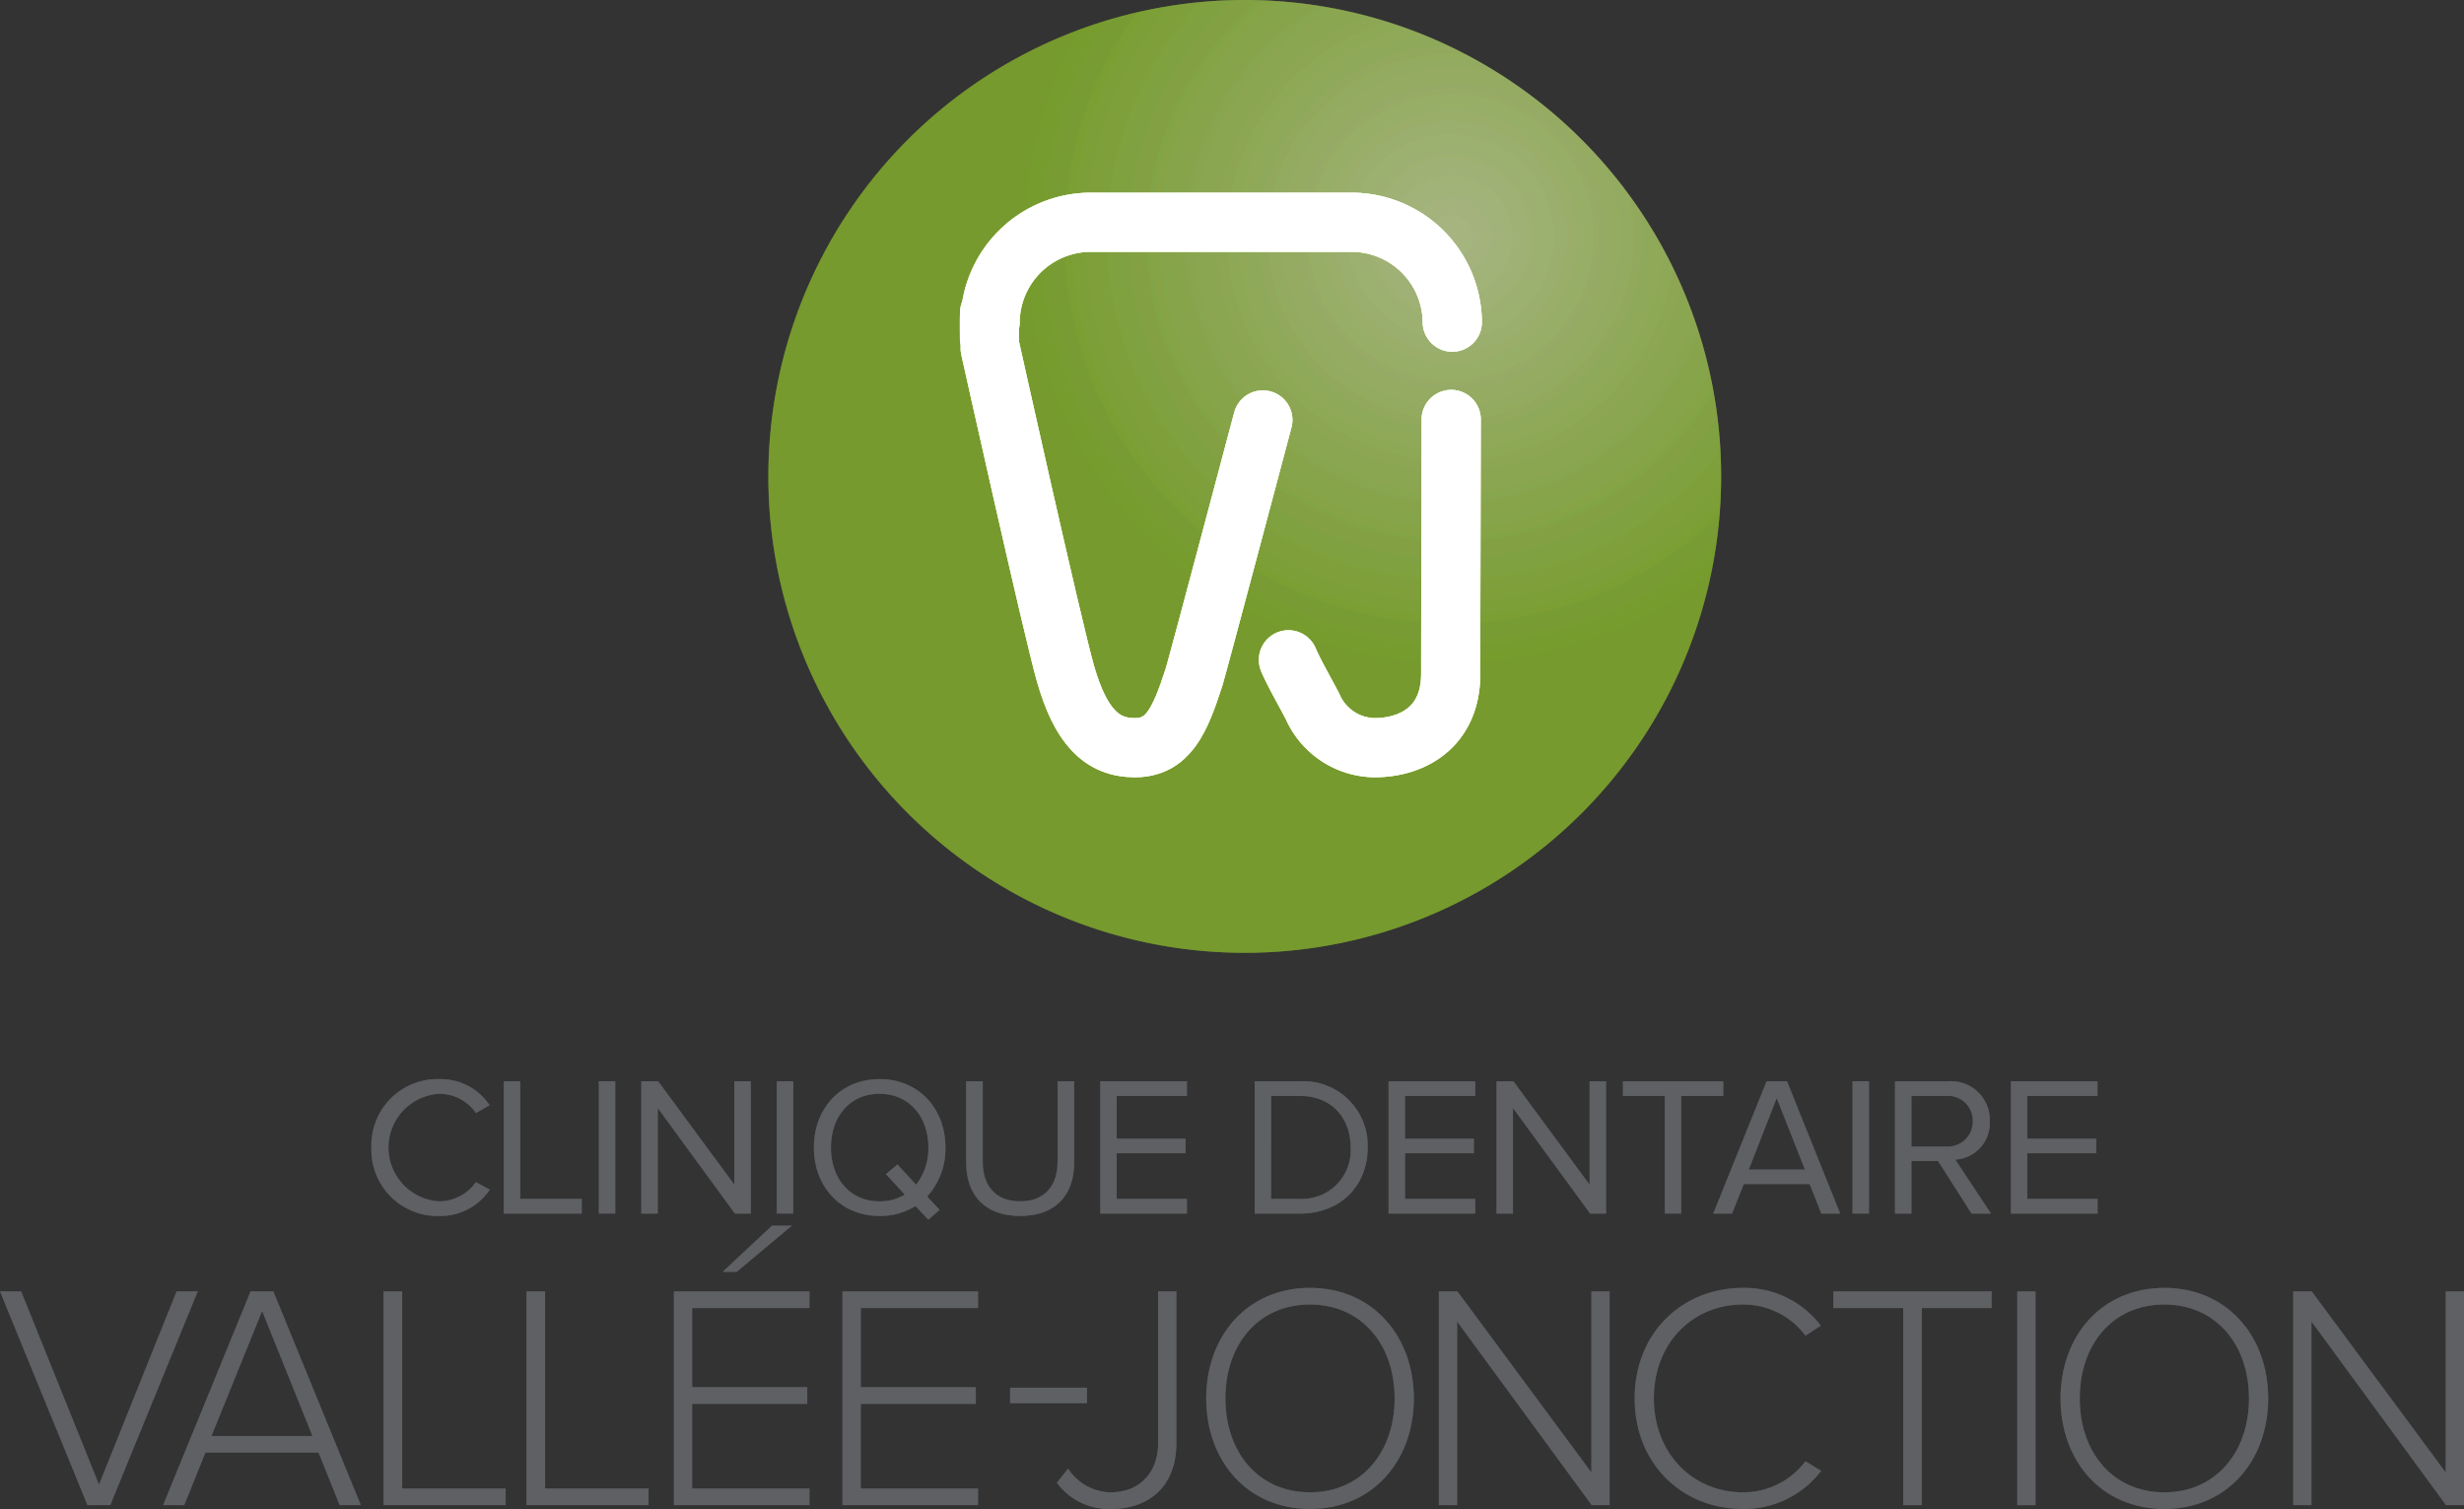 <?xml version="1.0" encoding="UTF-8"?> <svg xmlns="http://www.w3.org/2000/svg" xmlns:xlink="http://www.w3.org/1999/xlink" width="285.809" height="175.027" viewBox="0 0 285.809 175.027"><rect x="0" y="0" width="285.809" height="175.027" fill="#333333" stroke="none"/><defs><radialGradient id="radial-gradient" cx="0.717" cy="0.248" r="0.449" gradientUnits="objectBoundingBox"><stop offset="0" stop-color="#cbde9b" stop-opacity="0.302"></stop><stop offset="1" stop-color="#8abb2a" stop-opacity="0.302"></stop></radialGradient></defs><g id="Groupe_244" data-name="Groupe 244" transform="translate(11618.809 -2016.486)"><g id="Groupe_243" data-name="Groupe 243"><g id="Composant_8_2" data-name="Composant 8 – 2" transform="translate(-11618.809 2016.486)"><path id="Tracé_128" data-name="Tracé 128" d="M645.095,250.1a55.258,55.258,0,1,0-55.257,55.258A55.259,55.259,0,0,0,645.095,250.1Z" transform="translate(-445.453 -194.841)" fill="url(#radial-gradient)"></path><g id="Groupe_38" data-name="Groupe 38" transform="translate(-445.453 -194.841)"><path id="Tracé_129" data-name="Tracé 129" d="M488.533,327.944a7.677,7.677,0,0,1,7.893-7.938,6.809,6.809,0,0,1,5.821,3.037l-1.588.9a5.161,5.161,0,0,0-4.233-2.232,6.245,6.245,0,0,0,0,12.472,5.221,5.221,0,0,0,4.233-2.232l1.61.874a6.9,6.9,0,0,1-5.843,3.061A7.678,7.678,0,0,1,488.533,327.944Z" fill="rgba(109,111,114,0.3)"></path><path id="Tracé_130" data-name="Tracé 130" d="M503.886,335.606V320.259H505.8V333.9h7.134v1.7Z" fill="rgba(109,111,114,0.3)"></path><path id="Tracé_131" data-name="Tracé 131" d="M514.911,335.606V320.259h1.91v15.347Z" fill="rgba(109,111,114,0.3)"></path><path id="Tracé_132" data-name="Tracé 132" d="M530.7,335.606l-8.95-12.241v12.241h-1.91V320.259h1.956l8.836,11.988V320.259h1.909v15.347Z" fill="rgba(109,111,114,0.3)"></path><path id="Tracé_133" data-name="Tracé 133" d="M535.558,335.606V320.259h1.91v15.347Z" fill="rgba(109,111,114,0.3)"></path><path id="Tracé_134" data-name="Tracé 134" d="M539.862,327.944c0-4.533,3.083-7.938,7.616-7.938s7.64,3.4,7.64,7.938A8.2,8.2,0,0,1,553,333.628l1.449,1.541-1.311,1.15-1.495-1.587a7.676,7.676,0,0,1-4.166,1.151C542.945,335.883,539.862,332.477,539.862,327.944ZM550.4,333.4l-2.185-2.37,1.334-1.127,2.163,2.347a6.768,6.768,0,0,0,1.427-4.3c0-3.59-2.232-6.236-5.661-6.236-3.451,0-5.637,2.646-5.637,6.236,0,3.567,2.186,6.236,5.637,6.236A5.542,5.542,0,0,0,550.4,333.4Z" fill="rgba(109,111,114,0.3)"></path><path id="Tracé_135" data-name="Tracé 135" d="M557.517,329.647v-9.388h1.932V329.6c0,2.807,1.5,4.579,4.326,4.579s4.349-1.772,4.349-4.579v-9.342h1.933v9.365c0,3.819-2.117,6.259-6.282,6.259C559.634,335.883,557.517,333.421,557.517,329.647Z" fill="rgba(109,111,114,0.3)"></path><path id="Tracé_136" data-name="Tracé 136" d="M573.076,335.606V320.259h10.056v1.7h-8.146v4.947h7.985v1.7h-7.985V333.9h8.146v1.7Z" fill="rgba(109,111,114,0.3)"></path><path id="Tracé_137" data-name="Tracé 137" d="M590.982,335.606V320.259h5.246a7.455,7.455,0,0,1,7.87,7.685c0,4.372-3.083,7.662-7.87,7.662Zm11.137-7.662c0-3.313-2.094-5.983-5.891-5.983h-3.335V333.9h3.335A5.643,5.643,0,0,0,602.119,327.944Z" fill="rgba(109,111,114,0.3)"></path><path id="Tracé_138" data-name="Tracé 138" d="M606.519,335.606V320.259h10.056v1.7H608.43v4.947h7.984v1.7H608.43V333.9h8.145v1.7Z" fill="rgba(109,111,114,0.3)"></path><path id="Tracé_139" data-name="Tracé 139" d="M629.9,335.606l-8.95-12.241v12.241h-1.91V320.259H621l8.836,11.988V320.259h1.909v15.347Z" fill="rgba(109,111,114,0.3)"></path><path id="Tracé_140" data-name="Tracé 140" d="M638.559,335.606V321.961H633.7v-1.7h11.644v1.7h-4.879v13.645Z" fill="rgba(109,111,114,0.3)"></path><path id="Tracé_141" data-name="Tracé 141" d="M656.718,335.606l-1.359-3.428h-7.638l-1.358,3.428h-2.186l6.189-15.347h2.37l6.167,15.347Zm-5.178-13.391L648.3,330.5h6.512Z" fill="rgba(109,111,114,0.3)"></path><path id="Tracé_142" data-name="Tracé 142" d="M660.334,335.606V320.259h1.91v15.347Z" fill="rgba(109,111,114,0.3)"></path><path id="Tracé_143" data-name="Tracé 143" d="M674.142,335.606l-3.889-6.1H667.17v6.1h-1.91V320.259h6.167a4.49,4.49,0,0,1,4.832,4.625,4.259,4.259,0,0,1-4,4.464l4.141,6.258Zm.137-10.722a2.859,2.859,0,0,0-3.083-2.923H667.17v5.868H671.2A2.889,2.889,0,0,0,674.279,324.884Z" fill="rgba(109,111,114,0.3)"></path><path id="Tracé_144" data-name="Tracé 144" d="M678.7,335.606V320.259h10.056v1.7h-8.146v4.947H688.6v1.7h-7.985V333.9h8.146v1.7Z" fill="rgba(109,111,114,0.3)"></path></g><g id="Groupe_40" data-name="Groupe 40" transform="translate(-445.453 -194.841)"><g id="Groupe_39" data-name="Groupe 39"><path id="Tracé_145" data-name="Tracé 145" d="M455.6,369.422l-10.148-24.793h2.453l9.032,22.414,9-22.414h2.453l-10.148,24.793Z" fill="rgba(109,111,114,0.3)"></path><path id="Tracé_146" data-name="Tracé 146" d="M484.853,369.422l-2.453-6.1H469.279l-2.453,6.1h-2.453l10.147-24.793h2.639l10.148,24.793ZM475.858,346.9l-5.873,14.5h11.709Z" fill="rgba(109,111,114,0.3)"></path><path id="Tracé_147" data-name="Tracé 147" d="M489.946,369.422V344.629H492.1v22.86h12.006v1.933Z" fill="rgba(109,111,114,0.3)"></path><path id="Tracé_148" data-name="Tracé 148" d="M506.524,369.422V344.629h2.157v22.86h12v1.933Z" fill="rgba(109,111,114,0.3)"></path><path id="Tracé_149" data-name="Tracé 149" d="M523.624,369.422V344.629h15.724v1.934H525.743v9.18h13.344v1.933H525.743v9.813h13.605v1.933Zm7.285-27.061h-1.635L535,337.01h2.3Z" fill="rgba(109,111,114,0.3)"></path><path id="Tracé_150" data-name="Tracé 150" d="M543.176,369.422V344.629H558.9v1.934h-13.6v9.18h13.344v1.933H545.295v9.813h13.6v1.933Z" fill="rgba(109,111,114,0.3)"></path><path id="Tracé_151" data-name="Tracé 151" d="M562.617,357.591v-1.784h8.921v1.784Z" fill="rgba(109,111,114,0.3)"></path><path id="Tracé_152" data-name="Tracé 152" d="M568.044,366.82l1.3-1.635a6.026,6.026,0,0,0,4.943,2.75c3.383,0,5.5-2.341,5.5-5.687V344.629h2.118v17.619c0,5.167-3.383,7.62-7.508,7.62A7.46,7.46,0,0,1,568.044,366.82Z" fill="rgba(109,111,114,0.3)"></path><path id="Tracé_153" data-name="Tracé 153" d="M585.365,357.044c0-7.248,4.758-12.823,12.043-12.823,7.248,0,12.043,5.575,12.043,12.823s-4.795,12.824-12.043,12.824C590.123,369.868,585.365,364.292,585.365,357.044Zm21.856,0c0-6.281-3.866-10.891-9.813-10.891-5.984,0-9.813,4.61-9.813,10.891,0,6.245,3.829,10.891,9.813,10.891C603.355,367.935,607.221,363.289,607.221,357.044Z" fill="rgba(109,111,114,0.3)"></path><path id="Tracé_154" data-name="Tracé 154" d="M630.081,369.422l-15.611-21.3v21.3h-2.119V344.629h2.156l15.537,21v-21h2.118v24.793Z" fill="rgba(109,111,114,0.3)"></path><path id="Tracé_155" data-name="Tracé 155" d="M635.063,357.044c0-7.62,5.539-12.823,12.564-12.823a11.136,11.136,0,0,1,9.032,4.385l-1.784,1.153a9.01,9.01,0,0,0-7.248-3.606c-5.8,0-10.334,4.423-10.334,10.891,0,6.394,4.535,10.891,10.334,10.891a9.01,9.01,0,0,0,7.248-3.606l1.821,1.115a11.236,11.236,0,0,1-9.069,4.424C640.6,369.868,635.063,364.664,635.063,357.044Z" fill="rgba(109,111,114,0.3)"></path><path id="Tracé_156" data-name="Tracé 156" d="M666.212,369.422V346.563h-8.1v-1.934h18.363v1.934h-8.1v22.859Z" fill="rgba(109,111,114,0.3)"></path><path id="Tracé_157" data-name="Tracé 157" d="M679.445,369.422V344.629h2.119v24.793Z" fill="rgba(109,111,114,0.3)"></path><path id="Tracé_158" data-name="Tracé 158" d="M684.464,357.044c0-7.248,4.758-12.823,12.043-12.823,7.248,0,12.043,5.575,12.043,12.823s-4.795,12.824-12.043,12.824C689.222,369.868,684.464,364.292,684.464,357.044Zm21.855,0c0-6.281-3.865-10.891-9.812-10.891-5.985,0-9.814,4.61-9.814,10.891,0,6.245,3.829,10.891,9.814,10.891C702.454,367.935,706.319,363.289,706.319,357.044Z" fill="rgba(109,111,114,0.3)"></path><path id="Tracé_159" data-name="Tracé 159" d="M729.18,369.422l-15.612-21.3v21.3h-2.119V344.629H713.6l15.538,21v-21h2.119v24.793Z" fill="rgba(109,111,114,0.3)"></path></g></g><path id="Tracé_188" data-name="Tracé 188" d="M560.229,234.091c-.026-5.323.069-1.884.069-1.884h0a11.683,11.683,0,0,1,11.78-11.585h30.05a11.684,11.684,0,0,1,11.782,11.585h0" transform="translate(-445.453 -194.841)" fill="none" stroke="#fff" stroke-linecap="round" stroke-linejoin="round" stroke-width="6.861"></path><path id="Tracé_189" data-name="Tracé 189" d="M613.783,243.494c-.014,5.9-.054,24.854-.054,29.492,0,6.3-4.575,8.579-8.843,8.579a7.966,7.966,0,0,1-7.166-4.739c-.5-1.02-2.145-3.864-2.815-5.453" transform="translate(-445.453 -194.841)" fill="none" stroke="#fff" stroke-linecap="round" stroke-linejoin="round" stroke-width="6.861"></path><path id="Tracé_190" data-name="Tracé 190" d="M560.309,235.24s7.217,32.446,8.736,37.746c1.725,6.018,4.152,8.579,8.028,8.579s5.231-3.087,6.89-8.213c.347-1.071,7.971-29.8,7.971-29.8" transform="translate(-445.453 -194.841)" fill="none" stroke="#fff" stroke-linecap="round" stroke-linejoin="round" stroke-width="6.861"></path></g><g id="Composant_8_3" data-name="Composant 8 – 3" transform="translate(-11618.809 2016.486)"><path id="Tracé_128-2" data-name="Tracé 128" d="M645.095,250.1a55.258,55.258,0,1,0-55.257,55.258A55.259,55.259,0,0,0,645.095,250.1Z" transform="translate(-445.453 -194.841)" fill="url(#radial-gradient)"></path><g id="Groupe_38-2" data-name="Groupe 38" transform="translate(-445.453 -194.841)"><path id="Tracé_129-2" data-name="Tracé 129" d="M488.533,327.944a7.677,7.677,0,0,1,7.893-7.938,6.809,6.809,0,0,1,5.821,3.037l-1.588.9a5.161,5.161,0,0,0-4.233-2.232,6.245,6.245,0,0,0,0,12.472,5.221,5.221,0,0,0,4.233-2.232l1.61.874a6.9,6.9,0,0,1-5.843,3.061A7.678,7.678,0,0,1,488.533,327.944Z" fill="rgba(109,111,114,0.3)"></path><path id="Tracé_130-2" data-name="Tracé 130" d="M503.886,335.606V320.259H505.8V333.9h7.134v1.7Z" fill="rgba(109,111,114,0.3)"></path><path id="Tracé_131-2" data-name="Tracé 131" d="M514.911,335.606V320.259h1.91v15.347Z" fill="rgba(109,111,114,0.3)"></path><path id="Tracé_132-2" data-name="Tracé 132" d="M530.7,335.606l-8.95-12.241v12.241h-1.91V320.259h1.956l8.836,11.988V320.259h1.909v15.347Z" fill="rgba(109,111,114,0.3)"></path><path id="Tracé_133-2" data-name="Tracé 133" d="M535.558,335.606V320.259h1.91v15.347Z" fill="rgba(109,111,114,0.3)"></path><path id="Tracé_134-2" data-name="Tracé 134" d="M539.862,327.944c0-4.533,3.083-7.938,7.616-7.938s7.64,3.4,7.64,7.938A8.2,8.2,0,0,1,553,333.628l1.449,1.541-1.311,1.15-1.495-1.587a7.676,7.676,0,0,1-4.166,1.151C542.945,335.883,539.862,332.477,539.862,327.944ZM550.4,333.4l-2.185-2.37,1.334-1.127,2.163,2.347a6.768,6.768,0,0,0,1.427-4.3c0-3.59-2.232-6.236-5.661-6.236-3.451,0-5.637,2.646-5.637,6.236,0,3.567,2.186,6.236,5.637,6.236A5.542,5.542,0,0,0,550.4,333.4Z" fill="rgba(109,111,114,0.3)"></path><path id="Tracé_135-2" data-name="Tracé 135" d="M557.517,329.647v-9.388h1.932V329.6c0,2.807,1.5,4.579,4.326,4.579s4.349-1.772,4.349-4.579v-9.342h1.933v9.365c0,3.819-2.117,6.259-6.282,6.259C559.634,335.883,557.517,333.421,557.517,329.647Z" fill="rgba(109,111,114,0.3)"></path><path id="Tracé_136-2" data-name="Tracé 136" d="M573.076,335.606V320.259h10.056v1.7h-8.146v4.947h7.985v1.7h-7.985V333.9h8.146v1.7Z" fill="rgba(109,111,114,0.3)"></path><path id="Tracé_137-2" data-name="Tracé 137" d="M590.982,335.606V320.259h5.246a7.455,7.455,0,0,1,7.87,7.685c0,4.372-3.083,7.662-7.87,7.662Zm11.137-7.662c0-3.313-2.094-5.983-5.891-5.983h-3.335V333.9h3.335A5.643,5.643,0,0,0,602.119,327.944Z" fill="rgba(109,111,114,0.3)"></path><path id="Tracé_138-2" data-name="Tracé 138" d="M606.519,335.606V320.259h10.056v1.7H608.43v4.947h7.984v1.7H608.43V333.9h8.145v1.7Z" fill="rgba(109,111,114,0.3)"></path><path id="Tracé_139-2" data-name="Tracé 139" d="M629.9,335.606l-8.95-12.241v12.241h-1.91V320.259H621l8.836,11.988V320.259h1.909v15.347Z" fill="rgba(109,111,114,0.3)"></path><path id="Tracé_140-2" data-name="Tracé 140" d="M638.559,335.606V321.961H633.7v-1.7h11.644v1.7h-4.879v13.645Z" fill="rgba(109,111,114,0.3)"></path><path id="Tracé_141-2" data-name="Tracé 141" d="M656.718,335.606l-1.359-3.428h-7.638l-1.358,3.428h-2.186l6.189-15.347h2.37l6.167,15.347Zm-5.178-13.391L648.3,330.5h6.512Z" fill="rgba(109,111,114,0.3)"></path><path id="Tracé_142-2" data-name="Tracé 142" d="M660.334,335.606V320.259h1.91v15.347Z" fill="rgba(109,111,114,0.3)"></path><path id="Tracé_143-2" data-name="Tracé 143" d="M674.142,335.606l-3.889-6.1H667.17v6.1h-1.91V320.259h6.167a4.49,4.49,0,0,1,4.832,4.625,4.259,4.259,0,0,1-4,4.464l4.141,6.258Zm.137-10.722a2.859,2.859,0,0,0-3.083-2.923H667.17v5.868H671.2A2.889,2.889,0,0,0,674.279,324.884Z" fill="rgba(109,111,114,0.3)"></path><path id="Tracé_144-2" data-name="Tracé 144" d="M678.7,335.606V320.259h10.056v1.7h-8.146v4.947H688.6v1.7h-7.985V333.9h8.146v1.7Z" fill="rgba(109,111,114,0.3)"></path></g><g id="Groupe_40-2" data-name="Groupe 40" transform="translate(-445.453 -194.841)"><g id="Groupe_39-2" data-name="Groupe 39"><path id="Tracé_145-2" data-name="Tracé 145" d="M455.6,369.422l-10.148-24.793h2.453l9.032,22.414,9-22.414h2.453l-10.148,24.793Z" fill="rgba(109,111,114,0.3)"></path><path id="Tracé_146-2" data-name="Tracé 146" d="M484.853,369.422l-2.453-6.1H469.279l-2.453,6.1h-2.453l10.147-24.793h2.639l10.148,24.793ZM475.858,346.9l-5.873,14.5h11.709Z" fill="rgba(109,111,114,0.3)"></path><path id="Tracé_147-2" data-name="Tracé 147" d="M489.946,369.422V344.629H492.1v22.86h12.006v1.933Z" fill="rgba(109,111,114,0.3)"></path><path id="Tracé_148-2" data-name="Tracé 148" d="M506.524,369.422V344.629h2.157v22.86h12v1.933Z" fill="rgba(109,111,114,0.3)"></path><path id="Tracé_149-2" data-name="Tracé 149" d="M523.624,369.422V344.629h15.724v1.934H525.743v9.18h13.344v1.933H525.743v9.813h13.605v1.933Zm7.285-27.061h-1.635L535,337.01h2.3Z" fill="rgba(109,111,114,0.3)"></path><path id="Tracé_150-2" data-name="Tracé 150" d="M543.176,369.422V344.629H558.9v1.934h-13.6v9.18h13.344v1.933H545.295v9.813h13.6v1.933Z" fill="rgba(109,111,114,0.3)"></path><path id="Tracé_151-2" data-name="Tracé 151" d="M562.617,357.591v-1.784h8.921v1.784Z" fill="rgba(109,111,114,0.3)"></path><path id="Tracé_152-2" data-name="Tracé 152" d="M568.044,366.82l1.3-1.635a6.026,6.026,0,0,0,4.943,2.75c3.383,0,5.5-2.341,5.5-5.687V344.629h2.118v17.619c0,5.167-3.383,7.62-7.508,7.62A7.46,7.46,0,0,1,568.044,366.82Z" fill="rgba(109,111,114,0.3)"></path><path id="Tracé_153-2" data-name="Tracé 153" d="M585.365,357.044c0-7.248,4.758-12.823,12.043-12.823,7.248,0,12.043,5.575,12.043,12.823s-4.795,12.824-12.043,12.824C590.123,369.868,585.365,364.292,585.365,357.044Zm21.856,0c0-6.281-3.866-10.891-9.813-10.891-5.984,0-9.813,4.61-9.813,10.891,0,6.245,3.829,10.891,9.813,10.891C603.355,367.935,607.221,363.289,607.221,357.044Z" fill="rgba(109,111,114,0.3)"></path><path id="Tracé_154-2" data-name="Tracé 154" d="M630.081,369.422l-15.611-21.3v21.3h-2.119V344.629h2.156l15.537,21v-21h2.118v24.793Z" fill="rgba(109,111,114,0.3)"></path><path id="Tracé_155-2" data-name="Tracé 155" d="M635.063,357.044c0-7.62,5.539-12.823,12.564-12.823a11.136,11.136,0,0,1,9.032,4.385l-1.784,1.153a9.01,9.01,0,0,0-7.248-3.606c-5.8,0-10.334,4.423-10.334,10.891,0,6.394,4.535,10.891,10.334,10.891a9.01,9.01,0,0,0,7.248-3.606l1.821,1.115a11.236,11.236,0,0,1-9.069,4.424C640.6,369.868,635.063,364.664,635.063,357.044Z" fill="rgba(109,111,114,0.3)"></path><path id="Tracé_156-2" data-name="Tracé 156" d="M666.212,369.422V346.563h-8.1v-1.934h18.363v1.934h-8.1v22.859Z" fill="rgba(109,111,114,0.3)"></path><path id="Tracé_157-2" data-name="Tracé 157" d="M679.445,369.422V344.629h2.119v24.793Z" fill="rgba(109,111,114,0.3)"></path><path id="Tracé_158-2" data-name="Tracé 158" d="M684.464,357.044c0-7.248,4.758-12.823,12.043-12.823,7.248,0,12.043,5.575,12.043,12.823s-4.795,12.824-12.043,12.824C689.222,369.868,684.464,364.292,684.464,357.044Zm21.855,0c0-6.281-3.865-10.891-9.812-10.891-5.985,0-9.814,4.61-9.814,10.891,0,6.245,3.829,10.891,9.814,10.891C702.454,367.935,706.319,363.289,706.319,357.044Z" fill="rgba(109,111,114,0.3)"></path><path id="Tracé_159-2" data-name="Tracé 159" d="M729.18,369.422l-15.612-21.3v21.3h-2.119V344.629H713.6l15.538,21v-21h2.119v24.793Z" fill="rgba(109,111,114,0.3)"></path></g></g><path id="Tracé_188-2" data-name="Tracé 188" d="M560.229,234.091c-.026-5.323.069-1.884.069-1.884h0a11.683,11.683,0,0,1,11.78-11.585h30.05a11.684,11.684,0,0,1,11.782,11.585h0" transform="translate(-445.453 -194.841)" fill="none" stroke="#fff" stroke-linecap="round" stroke-linejoin="round" stroke-width="6.861"></path><path id="Tracé_189-2" data-name="Tracé 189" d="M613.783,243.494c-.014,5.9-.054,24.854-.054,29.492,0,6.3-4.575,8.579-8.843,8.579a7.966,7.966,0,0,1-7.166-4.739c-.5-1.02-2.145-3.864-2.815-5.453" transform="translate(-445.453 -194.841)" fill="none" stroke="#fff" stroke-linecap="round" stroke-linejoin="round" stroke-width="6.861"></path><path id="Tracé_190-2" data-name="Tracé 190" d="M560.309,235.24s7.217,32.446,8.736,37.746c1.725,6.018,4.152,8.579,8.028,8.579s5.231-3.087,6.89-8.213c.347-1.071,7.971-29.8,7.971-29.8" transform="translate(-445.453 -194.841)" fill="none" stroke="#fff" stroke-linecap="round" stroke-linejoin="round" stroke-width="6.861"></path></g><g id="Composant_8_4" data-name="Composant 8 – 4" transform="translate(-11618.809 2016.486)"><path id="Tracé_128-3" data-name="Tracé 128" d="M645.095,250.1a55.258,55.258,0,1,0-55.257,55.258A55.259,55.259,0,0,0,645.095,250.1Z" transform="translate(-445.453 -194.841)" fill="url(#radial-gradient)"></path><g id="Groupe_38-3" data-name="Groupe 38" transform="translate(-445.453 -194.841)"><path id="Tracé_129-3" data-name="Tracé 129" d="M488.533,327.944a7.677,7.677,0,0,1,7.893-7.938,6.809,6.809,0,0,1,5.821,3.037l-1.588.9a5.161,5.161,0,0,0-4.233-2.232,6.245,6.245,0,0,0,0,12.472,5.221,5.221,0,0,0,4.233-2.232l1.61.874a6.9,6.9,0,0,1-5.843,3.061A7.678,7.678,0,0,1,488.533,327.944Z" fill="rgba(109,111,114,0.3)"></path><path id="Tracé_130-3" data-name="Tracé 130" d="M503.886,335.606V320.259H505.8V333.9h7.134v1.7Z" fill="rgba(109,111,114,0.3)"></path><path id="Tracé_131-3" data-name="Tracé 131" d="M514.911,335.606V320.259h1.91v15.347Z" fill="rgba(109,111,114,0.3)"></path><path id="Tracé_132-3" data-name="Tracé 132" d="M530.7,335.606l-8.95-12.241v12.241h-1.91V320.259h1.956l8.836,11.988V320.259h1.909v15.347Z" fill="rgba(109,111,114,0.3)"></path><path id="Tracé_133-3" data-name="Tracé 133" d="M535.558,335.606V320.259h1.91v15.347Z" fill="rgba(109,111,114,0.3)"></path><path id="Tracé_134-3" data-name="Tracé 134" d="M539.862,327.944c0-4.533,3.083-7.938,7.616-7.938s7.64,3.4,7.64,7.938A8.2,8.2,0,0,1,553,333.628l1.449,1.541-1.311,1.15-1.495-1.587a7.676,7.676,0,0,1-4.166,1.151C542.945,335.883,539.862,332.477,539.862,327.944ZM550.4,333.4l-2.185-2.37,1.334-1.127,2.163,2.347a6.768,6.768,0,0,0,1.427-4.3c0-3.59-2.232-6.236-5.661-6.236-3.451,0-5.637,2.646-5.637,6.236,0,3.567,2.186,6.236,5.637,6.236A5.542,5.542,0,0,0,550.4,333.4Z" fill="rgba(109,111,114,0.3)"></path><path id="Tracé_135-3" data-name="Tracé 135" d="M557.517,329.647v-9.388h1.932V329.6c0,2.807,1.5,4.579,4.326,4.579s4.349-1.772,4.349-4.579v-9.342h1.933v9.365c0,3.819-2.117,6.259-6.282,6.259C559.634,335.883,557.517,333.421,557.517,329.647Z" fill="rgba(109,111,114,0.3)"></path><path id="Tracé_136-3" data-name="Tracé 136" d="M573.076,335.606V320.259h10.056v1.7h-8.146v4.947h7.985v1.7h-7.985V333.9h8.146v1.7Z" fill="rgba(109,111,114,0.3)"></path><path id="Tracé_137-3" data-name="Tracé 137" d="M590.982,335.606V320.259h5.246a7.455,7.455,0,0,1,7.87,7.685c0,4.372-3.083,7.662-7.87,7.662Zm11.137-7.662c0-3.313-2.094-5.983-5.891-5.983h-3.335V333.9h3.335A5.643,5.643,0,0,0,602.119,327.944Z" fill="rgba(109,111,114,0.3)"></path><path id="Tracé_138-3" data-name="Tracé 138" d="M606.519,335.606V320.259h10.056v1.7H608.43v4.947h7.984v1.7H608.43V333.9h8.145v1.7Z" fill="rgba(109,111,114,0.3)"></path><path id="Tracé_139-3" data-name="Tracé 139" d="M629.9,335.606l-8.95-12.241v12.241h-1.91V320.259H621l8.836,11.988V320.259h1.909v15.347Z" fill="rgba(109,111,114,0.3)"></path><path id="Tracé_140-3" data-name="Tracé 140" d="M638.559,335.606V321.961H633.7v-1.7h11.644v1.7h-4.879v13.645Z" fill="rgba(109,111,114,0.3)"></path><path id="Tracé_141-3" data-name="Tracé 141" d="M656.718,335.606l-1.359-3.428h-7.638l-1.358,3.428h-2.186l6.189-15.347h2.37l6.167,15.347Zm-5.178-13.391L648.3,330.5h6.512Z" fill="rgba(109,111,114,0.3)"></path><path id="Tracé_142-3" data-name="Tracé 142" d="M660.334,335.606V320.259h1.91v15.347Z" fill="rgba(109,111,114,0.3)"></path><path id="Tracé_143-3" data-name="Tracé 143" d="M674.142,335.606l-3.889-6.1H667.17v6.1h-1.91V320.259h6.167a4.49,4.49,0,0,1,4.832,4.625,4.259,4.259,0,0,1-4,4.464l4.141,6.258Zm.137-10.722a2.859,2.859,0,0,0-3.083-2.923H667.17v5.868H671.2A2.889,2.889,0,0,0,674.279,324.884Z" fill="rgba(109,111,114,0.3)"></path><path id="Tracé_144-3" data-name="Tracé 144" d="M678.7,335.606V320.259h10.056v1.7h-8.146v4.947H688.6v1.7h-7.985V333.9h8.146v1.7Z" fill="rgba(109,111,114,0.3)"></path></g><g id="Groupe_40-3" data-name="Groupe 40" transform="translate(-445.453 -194.841)"><g id="Groupe_39-3" data-name="Groupe 39"><path id="Tracé_145-3" data-name="Tracé 145" d="M455.6,369.422l-10.148-24.793h2.453l9.032,22.414,9-22.414h2.453l-10.148,24.793Z" fill="rgba(109,111,114,0.3)"></path><path id="Tracé_146-3" data-name="Tracé 146" d="M484.853,369.422l-2.453-6.1H469.279l-2.453,6.1h-2.453l10.147-24.793h2.639l10.148,24.793ZM475.858,346.9l-5.873,14.5h11.709Z" fill="rgba(109,111,114,0.3)"></path><path id="Tracé_147-3" data-name="Tracé 147" d="M489.946,369.422V344.629H492.1v22.86h12.006v1.933Z" fill="rgba(109,111,114,0.3)"></path><path id="Tracé_148-3" data-name="Tracé 148" d="M506.524,369.422V344.629h2.157v22.86h12v1.933Z" fill="rgba(109,111,114,0.3)"></path><path id="Tracé_149-3" data-name="Tracé 149" d="M523.624,369.422V344.629h15.724v1.934H525.743v9.18h13.344v1.933H525.743v9.813h13.605v1.933Zm7.285-27.061h-1.635L535,337.01h2.3Z" fill="rgba(109,111,114,0.3)"></path><path id="Tracé_150-3" data-name="Tracé 150" d="M543.176,369.422V344.629H558.9v1.934h-13.6v9.18h13.344v1.933H545.295v9.813h13.6v1.933Z" fill="rgba(109,111,114,0.3)"></path><path id="Tracé_151-3" data-name="Tracé 151" d="M562.617,357.591v-1.784h8.921v1.784Z" fill="rgba(109,111,114,0.3)"></path><path id="Tracé_152-3" data-name="Tracé 152" d="M568.044,366.82l1.3-1.635a6.026,6.026,0,0,0,4.943,2.75c3.383,0,5.5-2.341,5.5-5.687V344.629h2.118v17.619c0,5.167-3.383,7.62-7.508,7.62A7.46,7.46,0,0,1,568.044,366.82Z" fill="rgba(109,111,114,0.3)"></path><path id="Tracé_153-3" data-name="Tracé 153" d="M585.365,357.044c0-7.248,4.758-12.823,12.043-12.823,7.248,0,12.043,5.575,12.043,12.823s-4.795,12.824-12.043,12.824C590.123,369.868,585.365,364.292,585.365,357.044Zm21.856,0c0-6.281-3.866-10.891-9.813-10.891-5.984,0-9.813,4.61-9.813,10.891,0,6.245,3.829,10.891,9.813,10.891C603.355,367.935,607.221,363.289,607.221,357.044Z" fill="rgba(109,111,114,0.3)"></path><path id="Tracé_154-3" data-name="Tracé 154" d="M630.081,369.422l-15.611-21.3v21.3h-2.119V344.629h2.156l15.537,21v-21h2.118v24.793Z" fill="rgba(109,111,114,0.3)"></path><path id="Tracé_155-3" data-name="Tracé 155" d="M635.063,357.044c0-7.62,5.539-12.823,12.564-12.823a11.136,11.136,0,0,1,9.032,4.385l-1.784,1.153a9.01,9.01,0,0,0-7.248-3.606c-5.8,0-10.334,4.423-10.334,10.891,0,6.394,4.535,10.891,10.334,10.891a9.01,9.01,0,0,0,7.248-3.606l1.821,1.115a11.236,11.236,0,0,1-9.069,4.424C640.6,369.868,635.063,364.664,635.063,357.044Z" fill="rgba(109,111,114,0.3)"></path><path id="Tracé_156-3" data-name="Tracé 156" d="M666.212,369.422V346.563h-8.1v-1.934h18.363v1.934h-8.1v22.859Z" fill="rgba(109,111,114,0.3)"></path><path id="Tracé_157-3" data-name="Tracé 157" d="M679.445,369.422V344.629h2.119v24.793Z" fill="rgba(109,111,114,0.3)"></path><path id="Tracé_158-3" data-name="Tracé 158" d="M684.464,357.044c0-7.248,4.758-12.823,12.043-12.823,7.248,0,12.043,5.575,12.043,12.823s-4.795,12.824-12.043,12.824C689.222,369.868,684.464,364.292,684.464,357.044Zm21.855,0c0-6.281-3.865-10.891-9.812-10.891-5.985,0-9.814,4.61-9.814,10.891,0,6.245,3.829,10.891,9.814,10.891C702.454,367.935,706.319,363.289,706.319,357.044Z" fill="rgba(109,111,114,0.3)"></path><path id="Tracé_159-3" data-name="Tracé 159" d="M729.18,369.422l-15.612-21.3v21.3h-2.119V344.629H713.6l15.538,21v-21h2.119v24.793Z" fill="rgba(109,111,114,0.3)"></path></g></g><path id="Tracé_188-3" data-name="Tracé 188" d="M560.229,234.091c-.026-5.323.069-1.884.069-1.884h0a11.683,11.683,0,0,1,11.78-11.585h30.05a11.684,11.684,0,0,1,11.782,11.585h0" transform="translate(-445.453 -194.841)" fill="none" stroke="#fff" stroke-linecap="round" stroke-linejoin="round" stroke-width="6.861"></path><path id="Tracé_189-3" data-name="Tracé 189" d="M613.783,243.494c-.014,5.9-.054,24.854-.054,29.492,0,6.3-4.575,8.579-8.843,8.579a7.966,7.966,0,0,1-7.166-4.739c-.5-1.02-2.145-3.864-2.815-5.453" transform="translate(-445.453 -194.841)" fill="none" stroke="#fff" stroke-linecap="round" stroke-linejoin="round" stroke-width="6.861"></path><path id="Tracé_190-3" data-name="Tracé 190" d="M560.309,235.24s7.217,32.446,8.736,37.746c1.725,6.018,4.152,8.579,8.028,8.579s5.231-3.087,6.89-8.213c.347-1.071,7.971-29.8,7.971-29.8" transform="translate(-445.453 -194.841)" fill="none" stroke="#fff" stroke-linecap="round" stroke-linejoin="round" stroke-width="6.861"></path></g><g id="Composant_8_5" data-name="Composant 8 – 5" transform="translate(-11618.809 2016.486)"><path id="Tracé_128-4" data-name="Tracé 128" d="M645.095,250.1a55.258,55.258,0,1,0-55.257,55.258A55.259,55.259,0,0,0,645.095,250.1Z" transform="translate(-445.453 -194.841)" fill="url(#radial-gradient)"></path><g id="Groupe_38-4" data-name="Groupe 38" transform="translate(-445.453 -194.841)"><path id="Tracé_129-4" data-name="Tracé 129" d="M488.533,327.944a7.677,7.677,0,0,1,7.893-7.938,6.809,6.809,0,0,1,5.821,3.037l-1.588.9a5.161,5.161,0,0,0-4.233-2.232,6.245,6.245,0,0,0,0,12.472,5.221,5.221,0,0,0,4.233-2.232l1.61.874a6.9,6.9,0,0,1-5.843,3.061A7.678,7.678,0,0,1,488.533,327.944Z" fill="rgba(109,111,114,0.3)"></path><path id="Tracé_130-4" data-name="Tracé 130" d="M503.886,335.606V320.259H505.8V333.9h7.134v1.7Z" fill="rgba(109,111,114,0.3)"></path><path id="Tracé_131-4" data-name="Tracé 131" d="M514.911,335.606V320.259h1.91v15.347Z" fill="rgba(109,111,114,0.3)"></path><path id="Tracé_132-4" data-name="Tracé 132" d="M530.7,335.606l-8.95-12.241v12.241h-1.91V320.259h1.956l8.836,11.988V320.259h1.909v15.347Z" fill="rgba(109,111,114,0.3)"></path><path id="Tracé_133-4" data-name="Tracé 133" d="M535.558,335.606V320.259h1.91v15.347Z" fill="rgba(109,111,114,0.3)"></path><path id="Tracé_134-4" data-name="Tracé 134" d="M539.862,327.944c0-4.533,3.083-7.938,7.616-7.938s7.64,3.4,7.64,7.938A8.2,8.2,0,0,1,553,333.628l1.449,1.541-1.311,1.15-1.495-1.587a7.676,7.676,0,0,1-4.166,1.151C542.945,335.883,539.862,332.477,539.862,327.944ZM550.4,333.4l-2.185-2.37,1.334-1.127,2.163,2.347a6.768,6.768,0,0,0,1.427-4.3c0-3.59-2.232-6.236-5.661-6.236-3.451,0-5.637,2.646-5.637,6.236,0,3.567,2.186,6.236,5.637,6.236A5.542,5.542,0,0,0,550.4,333.4Z" fill="rgba(109,111,114,0.3)"></path><path id="Tracé_135-4" data-name="Tracé 135" d="M557.517,329.647v-9.388h1.932V329.6c0,2.807,1.5,4.579,4.326,4.579s4.349-1.772,4.349-4.579v-9.342h1.933v9.365c0,3.819-2.117,6.259-6.282,6.259C559.634,335.883,557.517,333.421,557.517,329.647Z" fill="rgba(109,111,114,0.3)"></path><path id="Tracé_136-4" data-name="Tracé 136" d="M573.076,335.606V320.259h10.056v1.7h-8.146v4.947h7.985v1.7h-7.985V333.9h8.146v1.7Z" fill="rgba(109,111,114,0.3)"></path><path id="Tracé_137-4" data-name="Tracé 137" d="M590.982,335.606V320.259h5.246a7.455,7.455,0,0,1,7.87,7.685c0,4.372-3.083,7.662-7.87,7.662Zm11.137-7.662c0-3.313-2.094-5.983-5.891-5.983h-3.335V333.9h3.335A5.643,5.643,0,0,0,602.119,327.944Z" fill="rgba(109,111,114,0.3)"></path><path id="Tracé_138-4" data-name="Tracé 138" d="M606.519,335.606V320.259h10.056v1.7H608.43v4.947h7.984v1.7H608.43V333.9h8.145v1.7Z" fill="rgba(109,111,114,0.3)"></path><path id="Tracé_139-4" data-name="Tracé 139" d="M629.9,335.606l-8.95-12.241v12.241h-1.91V320.259H621l8.836,11.988V320.259h1.909v15.347Z" fill="rgba(109,111,114,0.3)"></path><path id="Tracé_140-4" data-name="Tracé 140" d="M638.559,335.606V321.961H633.7v-1.7h11.644v1.7h-4.879v13.645Z" fill="rgba(109,111,114,0.3)"></path><path id="Tracé_141-4" data-name="Tracé 141" d="M656.718,335.606l-1.359-3.428h-7.638l-1.358,3.428h-2.186l6.189-15.347h2.37l6.167,15.347Zm-5.178-13.391L648.3,330.5h6.512Z" fill="rgba(109,111,114,0.3)"></path><path id="Tracé_142-4" data-name="Tracé 142" d="M660.334,335.606V320.259h1.91v15.347Z" fill="rgba(109,111,114,0.3)"></path><path id="Tracé_143-4" data-name="Tracé 143" d="M674.142,335.606l-3.889-6.1H667.17v6.1h-1.91V320.259h6.167a4.49,4.49,0,0,1,4.832,4.625,4.259,4.259,0,0,1-4,4.464l4.141,6.258Zm.137-10.722a2.859,2.859,0,0,0-3.083-2.923H667.17v5.868H671.2A2.889,2.889,0,0,0,674.279,324.884Z" fill="rgba(109,111,114,0.3)"></path><path id="Tracé_144-4" data-name="Tracé 144" d="M678.7,335.606V320.259h10.056v1.7h-8.146v4.947H688.6v1.7h-7.985V333.9h8.146v1.7Z" fill="rgba(109,111,114,0.3)"></path></g><g id="Groupe_40-4" data-name="Groupe 40" transform="translate(-445.453 -194.841)"><g id="Groupe_39-4" data-name="Groupe 39"><path id="Tracé_145-4" data-name="Tracé 145" d="M455.6,369.422l-10.148-24.793h2.453l9.032,22.414,9-22.414h2.453l-10.148,24.793Z" fill="rgba(109,111,114,0.3)"></path><path id="Tracé_146-4" data-name="Tracé 146" d="M484.853,369.422l-2.453-6.1H469.279l-2.453,6.1h-2.453l10.147-24.793h2.639l10.148,24.793ZM475.858,346.9l-5.873,14.5h11.709Z" fill="rgba(109,111,114,0.3)"></path><path id="Tracé_147-4" data-name="Tracé 147" d="M489.946,369.422V344.629H492.1v22.86h12.006v1.933Z" fill="rgba(109,111,114,0.3)"></path><path id="Tracé_148-4" data-name="Tracé 148" d="M506.524,369.422V344.629h2.157v22.86h12v1.933Z" fill="rgba(109,111,114,0.3)"></path><path id="Tracé_149-4" data-name="Tracé 149" d="M523.624,369.422V344.629h15.724v1.934H525.743v9.18h13.344v1.933H525.743v9.813h13.605v1.933Zm7.285-27.061h-1.635L535,337.01h2.3Z" fill="rgba(109,111,114,0.3)"></path><path id="Tracé_150-4" data-name="Tracé 150" d="M543.176,369.422V344.629H558.9v1.934h-13.6v9.18h13.344v1.933H545.295v9.813h13.6v1.933Z" fill="rgba(109,111,114,0.3)"></path><path id="Tracé_151-4" data-name="Tracé 151" d="M562.617,357.591v-1.784h8.921v1.784Z" fill="rgba(109,111,114,0.3)"></path><path id="Tracé_152-4" data-name="Tracé 152" d="M568.044,366.82l1.3-1.635a6.026,6.026,0,0,0,4.943,2.75c3.383,0,5.5-2.341,5.5-5.687V344.629h2.118v17.619c0,5.167-3.383,7.62-7.508,7.62A7.46,7.46,0,0,1,568.044,366.82Z" fill="rgba(109,111,114,0.3)"></path><path id="Tracé_153-4" data-name="Tracé 153" d="M585.365,357.044c0-7.248,4.758-12.823,12.043-12.823,7.248,0,12.043,5.575,12.043,12.823s-4.795,12.824-12.043,12.824C590.123,369.868,585.365,364.292,585.365,357.044Zm21.856,0c0-6.281-3.866-10.891-9.813-10.891-5.984,0-9.813,4.61-9.813,10.891,0,6.245,3.829,10.891,9.813,10.891C603.355,367.935,607.221,363.289,607.221,357.044Z" fill="rgba(109,111,114,0.3)"></path><path id="Tracé_154-4" data-name="Tracé 154" d="M630.081,369.422l-15.611-21.3v21.3h-2.119V344.629h2.156l15.537,21v-21h2.118v24.793Z" fill="rgba(109,111,114,0.3)"></path><path id="Tracé_155-4" data-name="Tracé 155" d="M635.063,357.044c0-7.62,5.539-12.823,12.564-12.823a11.136,11.136,0,0,1,9.032,4.385l-1.784,1.153a9.01,9.01,0,0,0-7.248-3.606c-5.8,0-10.334,4.423-10.334,10.891,0,6.394,4.535,10.891,10.334,10.891a9.01,9.01,0,0,0,7.248-3.606l1.821,1.115a11.236,11.236,0,0,1-9.069,4.424C640.6,369.868,635.063,364.664,635.063,357.044Z" fill="rgba(109,111,114,0.3)"></path><path id="Tracé_156-4" data-name="Tracé 156" d="M666.212,369.422V346.563h-8.1v-1.934h18.363v1.934h-8.1v22.859Z" fill="rgba(109,111,114,0.3)"></path><path id="Tracé_157-4" data-name="Tracé 157" d="M679.445,369.422V344.629h2.119v24.793Z" fill="rgba(109,111,114,0.3)"></path><path id="Tracé_158-4" data-name="Tracé 158" d="M684.464,357.044c0-7.248,4.758-12.823,12.043-12.823,7.248,0,12.043,5.575,12.043,12.823s-4.795,12.824-12.043,12.824C689.222,369.868,684.464,364.292,684.464,357.044Zm21.855,0c0-6.281-3.865-10.891-9.812-10.891-5.985,0-9.814,4.61-9.814,10.891,0,6.245,3.829,10.891,9.814,10.891C702.454,367.935,706.319,363.289,706.319,357.044Z" fill="rgba(109,111,114,0.3)"></path><path id="Tracé_159-4" data-name="Tracé 159" d="M729.18,369.422l-15.612-21.3v21.3h-2.119V344.629H713.6l15.538,21v-21h2.119v24.793Z" fill="rgba(109,111,114,0.3)"></path></g></g><path id="Tracé_188-4" data-name="Tracé 188" d="M560.229,234.091c-.026-5.323.069-1.884.069-1.884h0a11.683,11.683,0,0,1,11.78-11.585h30.05a11.684,11.684,0,0,1,11.782,11.585h0" transform="translate(-445.453 -194.841)" fill="none" stroke="#fff" stroke-linecap="round" stroke-linejoin="round" stroke-width="6.861"></path><path id="Tracé_189-4" data-name="Tracé 189" d="M613.783,243.494c-.014,5.9-.054,24.854-.054,29.492,0,6.3-4.575,8.579-8.843,8.579a7.966,7.966,0,0,1-7.166-4.739c-.5-1.02-2.145-3.864-2.815-5.453" transform="translate(-445.453 -194.841)" fill="none" stroke="#fff" stroke-linecap="round" stroke-linejoin="round" stroke-width="6.861"></path><path id="Tracé_190-4" data-name="Tracé 190" d="M560.309,235.24s7.217,32.446,8.736,37.746c1.725,6.018,4.152,8.579,8.028,8.579s5.231-3.087,6.89-8.213c.347-1.071,7.971-29.8,7.971-29.8" transform="translate(-445.453 -194.841)" fill="none" stroke="#fff" stroke-linecap="round" stroke-linejoin="round" stroke-width="6.861"></path></g></g></g></svg> 